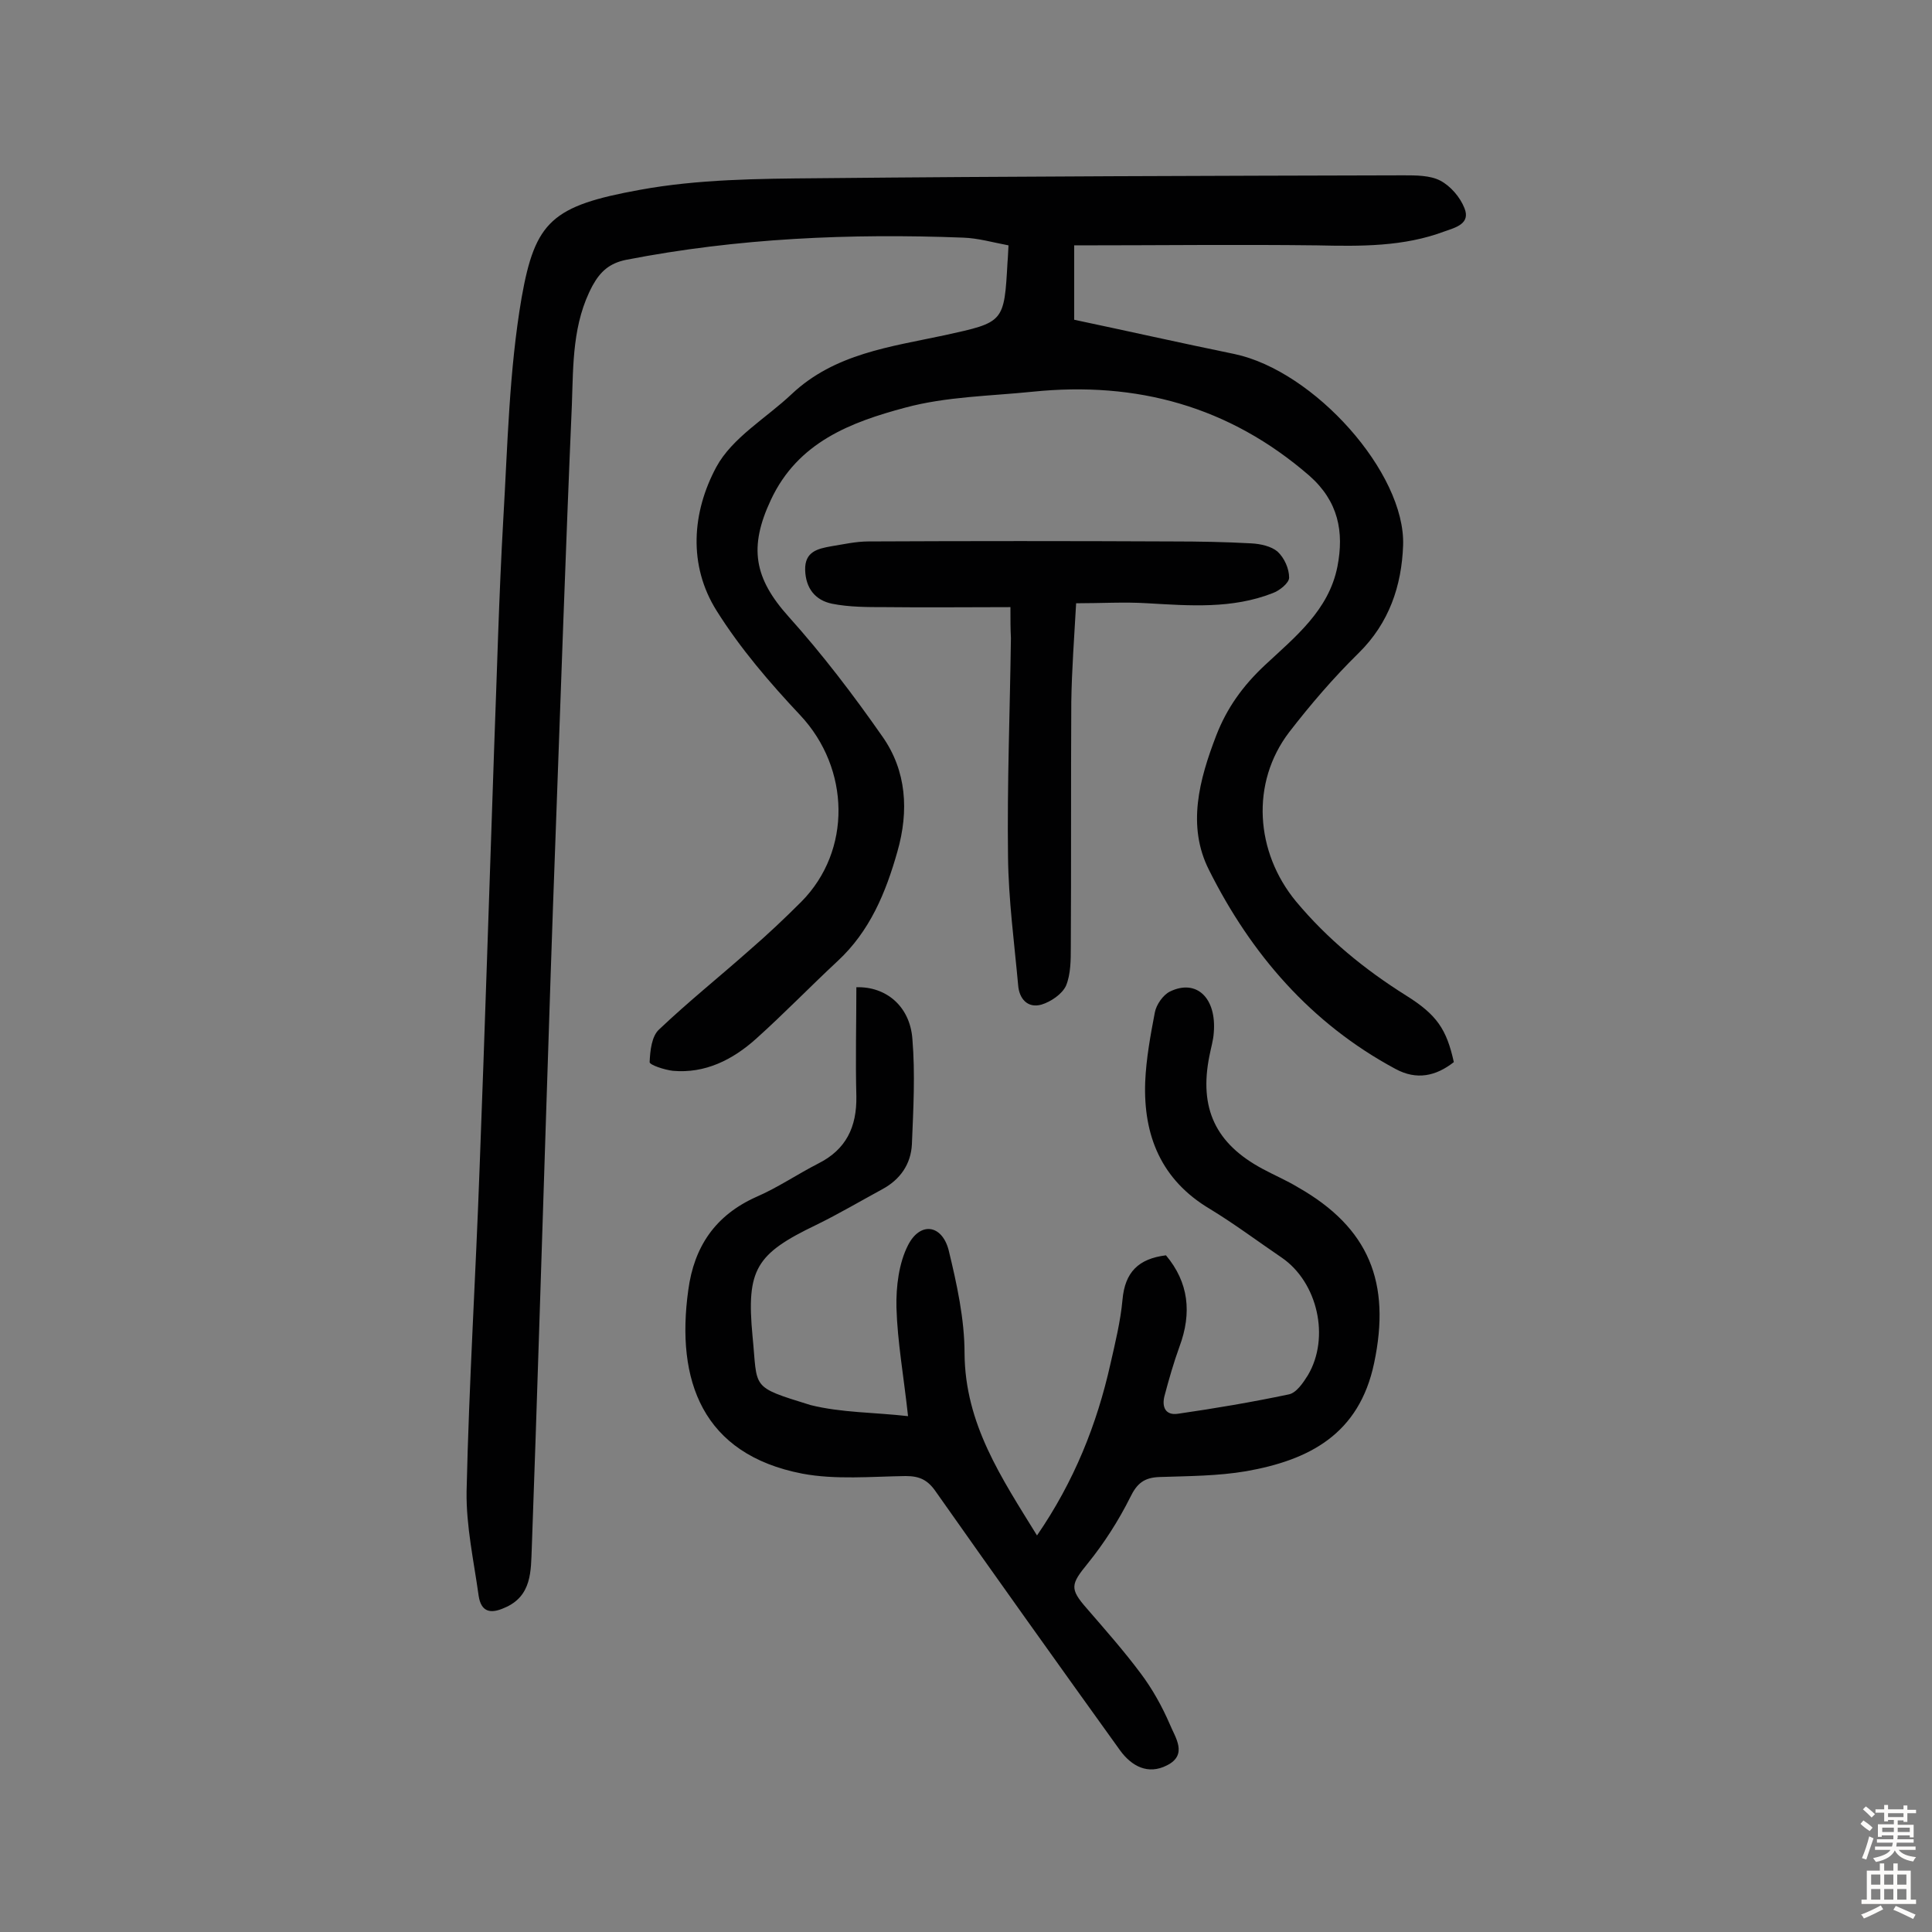 <svg enable-background="new 0 0 400 400" viewBox="0 0 400 400" xmlns="http://www.w3.org/2000/svg"><rect x="0" y="0" width="400" height="400" fill="#808080" stroke="none"/><g fill="#010102"><path d="m222.4 50.8v15.4c10.9 2.3 22 4.8 33.2 7.1 16.5 3.5 35.4 24.6 34.9 39.6-.3 8.4-2.9 16.1-9.2 22.3-5.2 5.1-10 10.7-14.4 16.4-8 10.5-7 24.8 1.4 35 6.5 7.8 14.2 14.1 22.8 19.5 6.4 4 8.4 7 9.9 13.8-3.7 2.9-7.7 3.8-12.1 1.4-17.5-9.4-29.9-23.8-38.6-41.2-4.6-9.1-2-18.7 1.5-27.8 2.2-5.7 5.5-10.3 10.1-14.6 6.2-5.8 13.2-11.3 15-20.4 1.4-7.2.2-13.5-5.8-18.8-16.6-14.4-35.8-19.6-57.3-17.4-8.8.9-17.9 1-26.4 3.3-11.2 3-22.2 7.1-27.8 19.1-4.6 9.8-3.5 16.2 3.7 24.2 7 7.8 13.4 16.2 19.4 24.8 5 7.1 5.5 15.4 3.1 23.8-2.4 8.5-5.7 16.5-12.4 22.7-5.7 5.3-11.1 10.9-16.9 16.1-4.8 4.3-10.5 7.2-17.2 6.6-1.7-.2-4.8-1.2-4.8-1.8.1-2.3.4-5.4 2-6.8 6-5.7 12.5-10.9 18.7-16.4 3.7-3.2 7.2-6.5 10.7-10 10.5-10.6 10.1-27.6-.2-38.6-6.3-6.7-12.4-13.8-17.3-21.6-6-9.5-5.1-20.5-.1-29.8 3.3-6.1 10.3-10.1 15.6-15.1 8.9-8.4 20.5-9.8 31.7-12.2 12.3-2.7 12.3-2.6 13-15.2.1-1 .1-1.9.2-3.4-3.2-.6-6.3-1.5-9.4-1.6-23.4-.9-46.7.1-69.8 4.6-3.4.7-5.3 2.4-6.9 5.3-4.2 7.8-4 16.3-4.3 24.7-1.3 30-2.3 60-3.4 89.9-.7 18.6-1.3 37.3-1.9 55.9-1 30.3-1.9 60.6-3 90.9-.2 4.6.1 10-5.7 12.4-2.9 1.3-4.8.8-5.3-2.5-1-7.2-2.6-14.4-2.5-21.6.5-22.4 1.9-44.7 2.7-67.1 1.1-28.9 2-57.7 3-86.6.6-15.9 1-31.8 1.9-47.6.9-15.3 1.2-30.8 3.8-45.9 2.8-15.8 6.3-19 24.5-22.3 12-2.2 24.5-2.3 36.8-2.4 40.4-.4 80.9-.5 121.3-.6 2.6 0 5.5 0 7.6 1.1s4.1 3.4 5 5.7c1.3 3.2-1.8 4-4.1 4.8-8.5 3.2-17.4 3.1-26.4 2.9-16.3-.2-32.9 0-50.3 0z"/><path d="m188 293.2c-.9-8.3-2.2-15.4-2.4-22.5-.1-4.3.5-9.2 2.4-12.9 2.5-4.9 7-4.3 8.4 1 1.7 7 3.3 14.3 3.3 21.4.1 14.6 7.6 25.7 15 37.7 7.7-11.2 12.4-23 15.2-35.5 1-4.4 2.1-8.9 2.5-13.3.5-5.7 3.3-8.5 9-9.2 4.7 5.6 5.4 11.9 2.8 18.9-1.2 3.3-2.2 6.8-3.1 10.2-.6 2.3.2 4.1 2.8 3.7 7.6-1.1 15.3-2.4 22.9-4 1.6-.3 3-2.4 4-4 4.6-7.8 2-19.2-5.4-24.3-5-3.4-9.8-7-14.9-10.1-10.1-6-13.8-15.2-13.4-26.3.2-4.8 1.1-9.7 2-14.4.3-1.6 1.7-3.6 3.1-4.3 5.5-2.7 9.7 1.3 9.1 8.5-.1 1.6-.6 3.2-.9 4.8-2.2 10.9 1.3 18.2 11 23.4 2.4 1.3 5 2.4 7.3 3.8 14.8 8.4 19.3 19.8 15.8 36.4-3.1 14.8-13.5 20.1-26.5 22.4-5.9 1-11.9 1-17.9 1.2-3.2.1-4.7 1.3-6.1 4.2-2.4 4.8-5.4 9.5-8.8 13.7-3.5 4.3-3.8 5.2-.2 9.3 3.8 4.4 7.7 8.8 11.2 13.5 2.4 3.2 4.4 6.8 6 10.5 1.1 2.7 3.8 6.3-.6 8.5-3.9 2-7.3.2-9.7-3.1-12.8-17.8-25.5-35.6-38.1-53.5-1.7-2.5-3.4-3.3-6.3-3.3-7.1.1-14.5.8-21.4-.5-20.7-4-26.2-19.3-23.6-38 1.2-9 5.6-15.5 14.1-19.3 4.4-1.9 8.5-4.7 12.8-6.9 5.8-2.9 8-7.6 7.9-13.9-.2-7.5 0-15.1 0-22.6 6.1-.2 11.1 3.9 11.6 10.7.6 7.2.2 14.5-.1 21.8-.2 4.1-2.4 7.3-6.1 9.3-4.6 2.5-9 5.1-13.7 7.4-12.5 6-14.5 9.2-13.2 23 1.1 11-.6 10.4 12 14.3 6.4 1.6 13.2 1.5 20.2 2.3z"/><path d="m209.2 125.7c-8.9 0-17.4.1-25.9 0-3.7 0-7.5 0-11-.7s-5.5-3.2-5.6-7 2.6-4.4 5.4-4.9c2.5-.4 5.1-1 7.7-1 21-.1 41.9-.1 62.9 0 5.5 0 11 .1 16.4.4 1.9.1 4.1.6 5.4 1.7 1.4 1.3 2.4 3.5 2.4 5.4 0 1.1-2 2.7-3.4 3.2-8.4 3.3-17.2 2.6-25.9 2.1-4.8-.3-9.6 0-14.8 0-.4 7.2-.9 13.8-1 20.4-.1 16.9 0 33.8-.1 50.7 0 2.7 0 5.7-1 8.1-.8 1.7-3.1 3.3-5.1 3.9-2.9.8-4.6-1.3-4.8-4-.8-8.8-2-17.7-2.1-26.6-.2-15.1.4-30.2.6-45.3-.1-1.9-.1-3.7-.1-6.4z"/></g><path d="m385.2 377.6.6-.7c.6.4 1.3.9 1.9 1.5l-.6.7c-.8-.5-1.4-1-1.9-1.5zm.3 7.1c.6-1.4 1.1-2.9 1.5-4.5.3.1.6.3.9.4-.5 1.4-1 2.9-1.5 4.4zm.2-10.1.6-.6c.7.5 1.3 1.1 1.9 1.6l-.7.7c-.6-.6-1.2-1.2-1.8-1.7zm8.4-.8h.8v.9h1.8v.7h-1.8v1.8h-.8v-.3h-1.2v.9h3.3v2.6h-.8v-.4h-2.5c0 .3 0 .6-.1.8h3.4v.7h-3.5c0 .3-.1.6-.1.8h4v.7h-3.5c.7.9 1.9 1.3 3.6 1.5-.2.2-.4.5-.6.9-1.9-.3-3.2-1.1-3.8-2.3-.5 1.1-1.8 2-3.9 2.4-.2-.3-.4-.5-.6-.8 1.9-.4 3.1-.9 3.6-1.7h-3.2v-.7h3.5c.1-.2.1-.5.2-.8h-3.3v-.7h3.4c0-.2 0-.5 0-.8h-2.4v.3h-.8v-2.6h3.3v-.9h-1.2v.3h-.8v-1.8h-1.8v-.7h1.8v-.9h.8v.9h3.2zm-4.4 5.5h2.4c0-.3 0-.6 0-.9h-2.4zm1.2-3.1h3.2v-.8h-3.2zm4.4 2.2h-2.4v.9h2.5v-.9z" fill="#fcfbfa"/><path d="m389.2 385.8h.9v1.5h1.9v-1.5h.9v1.5h2.7v6h1.1v.9h-11.3v-.9h1.1v-6h2.7zm.2 8.7.5.8c-1.2.6-2.5 1.3-4 1.9-.2-.3-.3-.6-.6-.8 1.6-.6 3-1.3 4.1-1.9zm-2-4.3h1.9v-2.1h-1.9zm0 3.1h1.9v-2.2h-1.9zm2.7-3.1h1.9v-2.1h-1.9zm0 3.1h1.9v-2.2h-1.9zm2.4 1.3c1.4.6 2.7 1.2 4.1 1.8l-.5.9c-1.5-.7-2.8-1.4-4.1-1.9zm2.2-6.5h-1.9v2.1h1.9zm-1.9 5.2h1.9v-2.2h-1.9z" fill="#fcfbfa"/></svg>